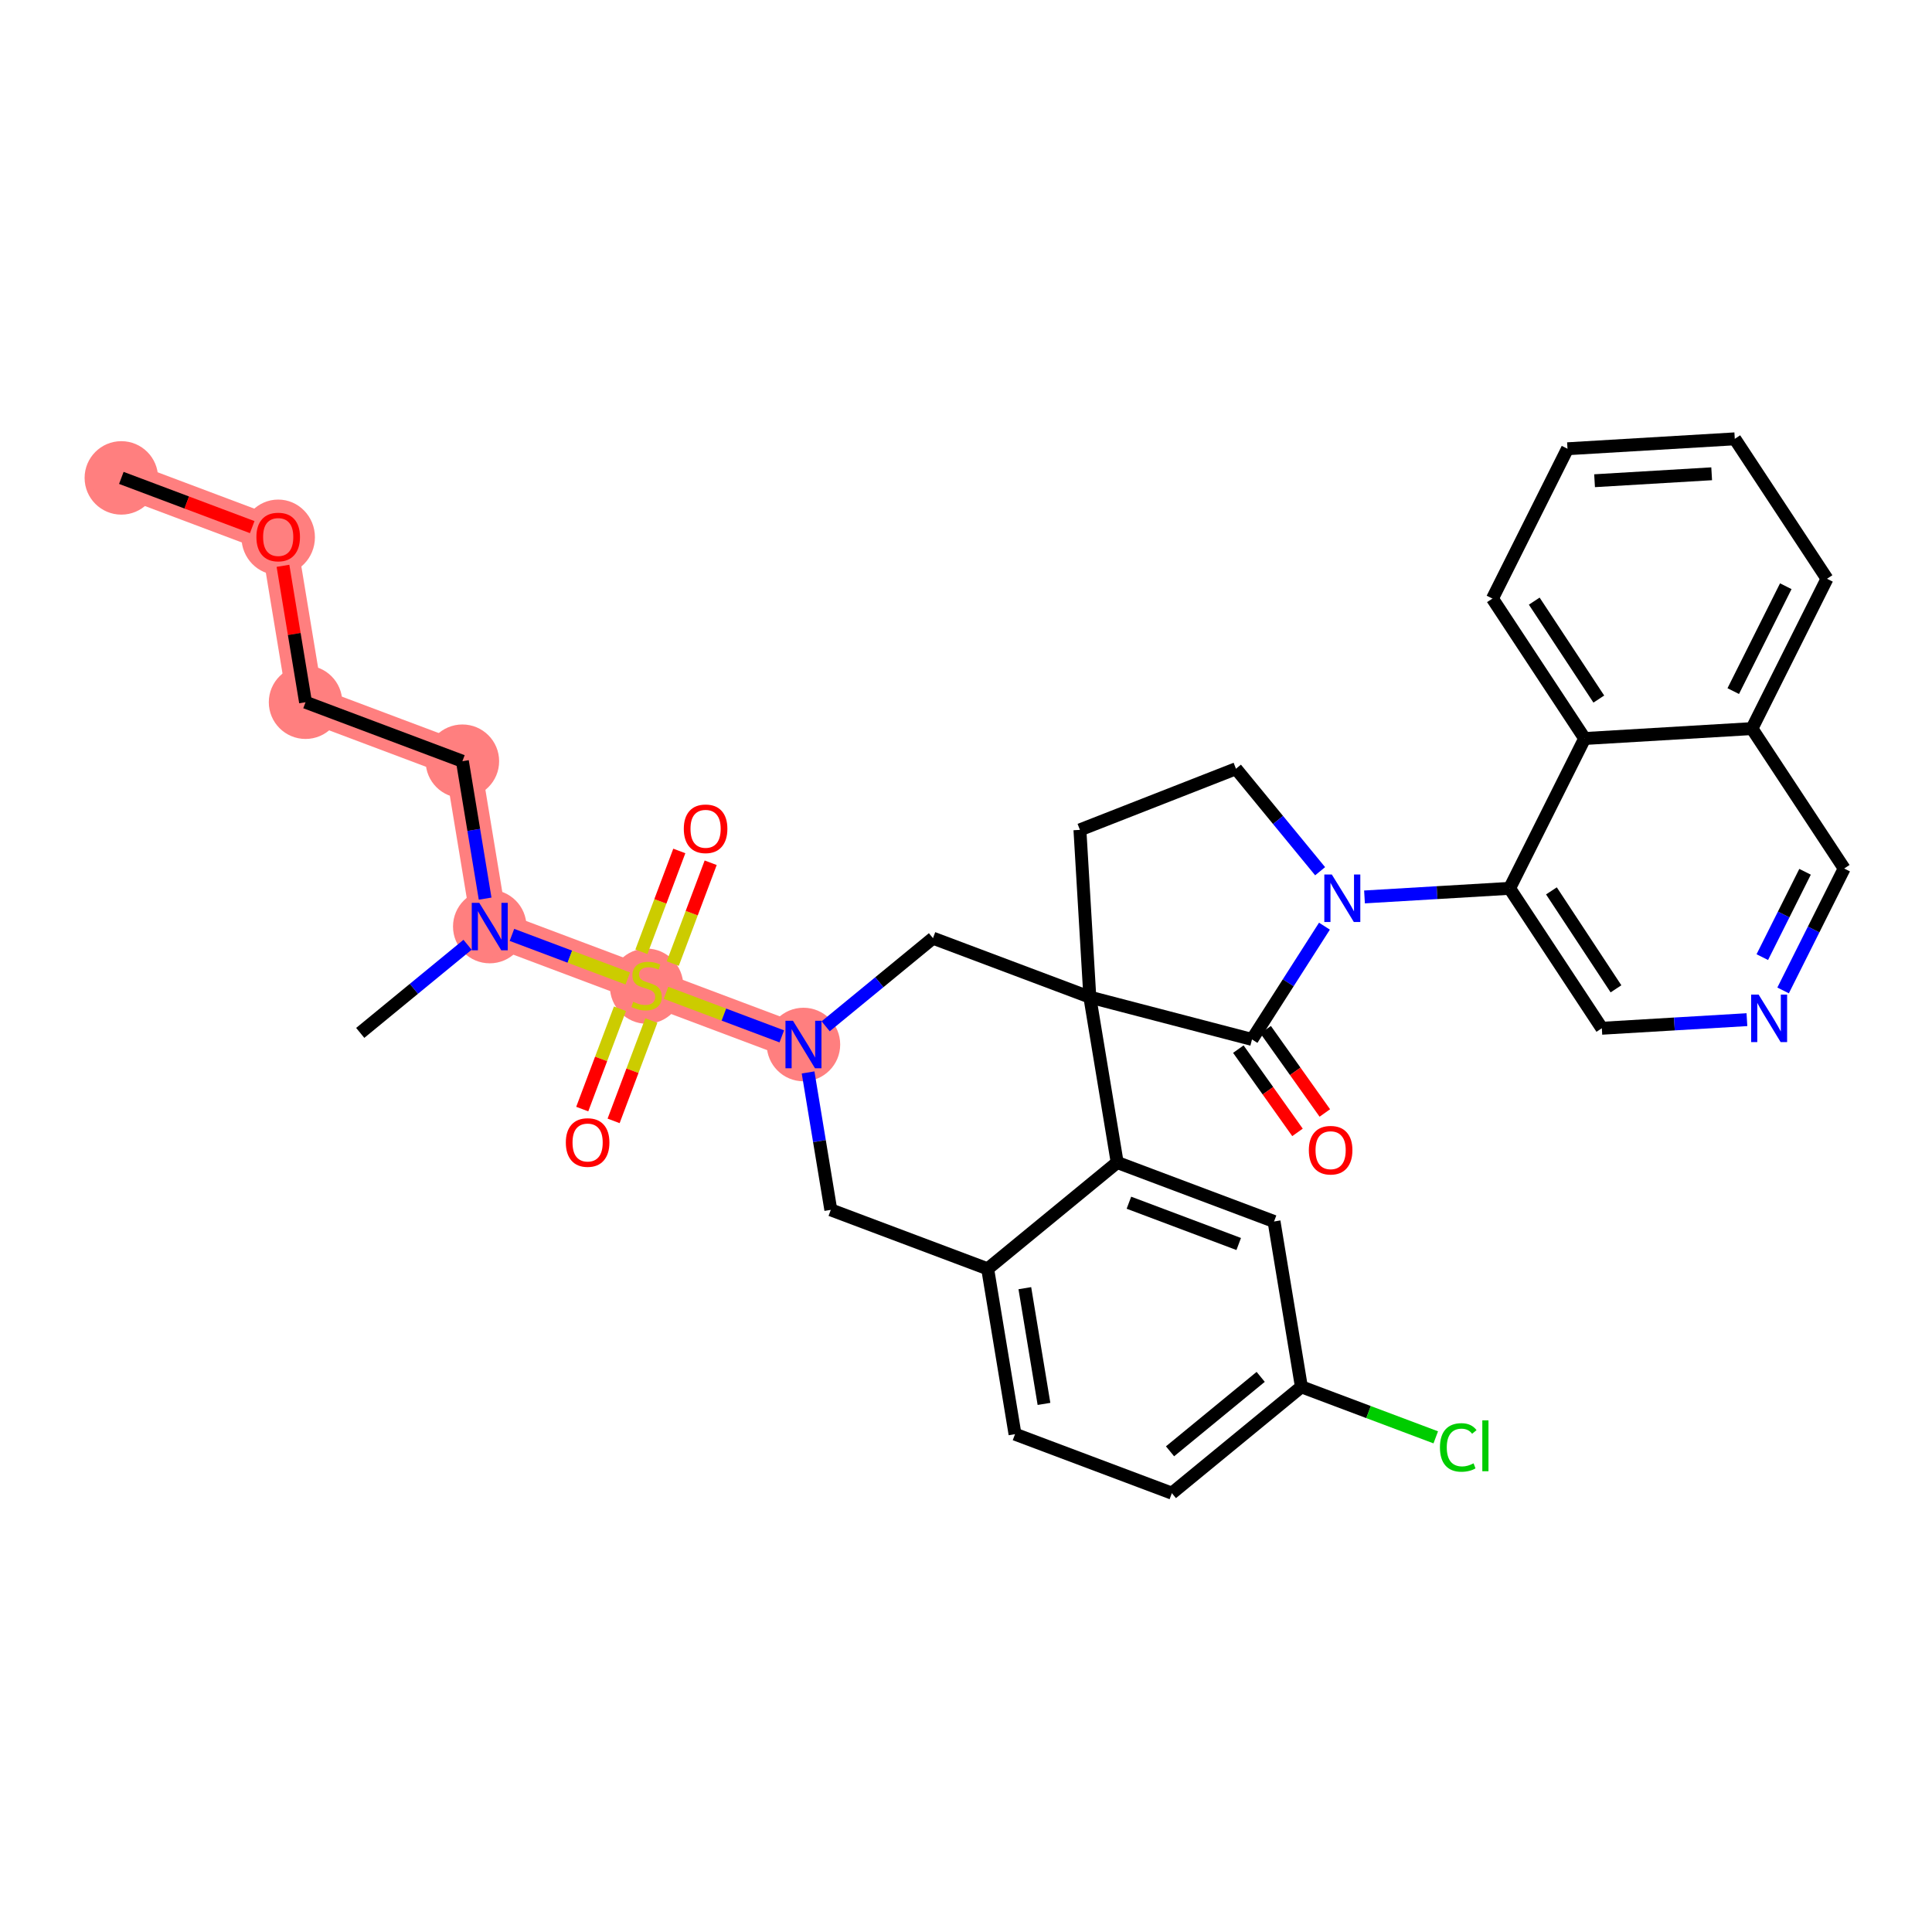 <?xml version='1.0' encoding='iso-8859-1'?>
<svg version='1.1' baseProfile='full'
              xmlns='http://www.w3.org/2000/svg'
                      xmlns:rdkit='http://www.rdkit.org/xml'
                      xmlns:xlink='http://www.w3.org/1999/xlink'
                  xml:space='preserve'
width='300px' height='300px' viewBox='0 0 300 300'>
<!-- END OF HEADER -->
<rect style='opacity:1.0;fill:#FFFFFF;stroke:none' width='300' height='300' x='0' y='0'> </rect>
<rect style='opacity:1.0;fill:#FFFFFF;stroke:none' width='300' height='300' x='0' y='0'> </rect>
<path d='M 18.841,74.208 L 43.198,83.367' style='fill:none;fill-rule:evenodd;stroke:#FF7F7F;stroke-width:5.6px;stroke-linecap:butt;stroke-linejoin:miter;stroke-opacity:1' />
<path d='M 43.198,83.367 L 47.444,109.041' style='fill:none;fill-rule:evenodd;stroke:#FF7F7F;stroke-width:5.6px;stroke-linecap:butt;stroke-linejoin:miter;stroke-opacity:1' />
<path d='M 47.444,109.041 L 71.801,118.2' style='fill:none;fill-rule:evenodd;stroke:#FF7F7F;stroke-width:5.6px;stroke-linecap:butt;stroke-linejoin:miter;stroke-opacity:1' />
<path d='M 71.801,118.2 L 76.047,143.873' style='fill:none;fill-rule:evenodd;stroke:#FF7F7F;stroke-width:5.6px;stroke-linecap:butt;stroke-linejoin:miter;stroke-opacity:1' />
<path d='M 76.047,143.873 L 100.404,153.033' style='fill:none;fill-rule:evenodd;stroke:#FF7F7F;stroke-width:5.6px;stroke-linecap:butt;stroke-linejoin:miter;stroke-opacity:1' />
<path d='M 100.404,153.033 L 124.761,162.192' style='fill:none;fill-rule:evenodd;stroke:#FF7F7F;stroke-width:5.6px;stroke-linecap:butt;stroke-linejoin:miter;stroke-opacity:1' />
<ellipse cx='18.841' cy='74.208' rx='5.204' ry='5.204'  style='fill:#FF7F7F;fill-rule:evenodd;stroke:#FF7F7F;stroke-width:1.0px;stroke-linecap:butt;stroke-linejoin:miter;stroke-opacity:1' />
<ellipse cx='43.198' cy='83.424' rx='5.204' ry='5.351'  style='fill:#FF7F7F;fill-rule:evenodd;stroke:#FF7F7F;stroke-width:1.0px;stroke-linecap:butt;stroke-linejoin:miter;stroke-opacity:1' />
<ellipse cx='47.444' cy='109.041' rx='5.204' ry='5.204'  style='fill:#FF7F7F;fill-rule:evenodd;stroke:#FF7F7F;stroke-width:1.0px;stroke-linecap:butt;stroke-linejoin:miter;stroke-opacity:1' />
<ellipse cx='71.801' cy='118.2' rx='5.204' ry='5.204'  style='fill:#FF7F7F;fill-rule:evenodd;stroke:#FF7F7F;stroke-width:1.0px;stroke-linecap:butt;stroke-linejoin:miter;stroke-opacity:1' />
<ellipse cx='76.047' cy='143.873' rx='5.204' ry='5.211'  style='fill:#FF7F7F;fill-rule:evenodd;stroke:#FF7F7F;stroke-width:1.0px;stroke-linecap:butt;stroke-linejoin:miter;stroke-opacity:1' />
<ellipse cx='100.404' cy='153.132' rx='5.204' ry='5.336'  style='fill:#FF7F7F;fill-rule:evenodd;stroke:#FF7F7F;stroke-width:1.0px;stroke-linecap:butt;stroke-linejoin:miter;stroke-opacity:1' />
<ellipse cx='124.761' cy='162.192' rx='5.204' ry='5.211'  style='fill:#FF7F7F;fill-rule:evenodd;stroke:#FF7F7F;stroke-width:1.0px;stroke-linecap:butt;stroke-linejoin:miter;stroke-opacity:1' />
<path class='bond-0 atom-0 atom-1' d='M 18.841,74.208 L 29.003,78.029' style='fill:none;fill-rule:evenodd;stroke:#000000;stroke-width:2.0px;stroke-linecap:butt;stroke-linejoin:miter;stroke-opacity:1' />
<path class='bond-0 atom-0 atom-1' d='M 29.003,78.029 L 39.164,81.85' style='fill:none;fill-rule:evenodd;stroke:#FF0000;stroke-width:2.0px;stroke-linecap:butt;stroke-linejoin:miter;stroke-opacity:1' />
<path class='bond-1 atom-1 atom-2' d='M 43.941,87.859 L 45.692,98.45' style='fill:none;fill-rule:evenodd;stroke:#FF0000;stroke-width:2.0px;stroke-linecap:butt;stroke-linejoin:miter;stroke-opacity:1' />
<path class='bond-1 atom-1 atom-2' d='M 45.692,98.45 L 47.444,109.041' style='fill:none;fill-rule:evenodd;stroke:#000000;stroke-width:2.0px;stroke-linecap:butt;stroke-linejoin:miter;stroke-opacity:1' />
<path class='bond-2 atom-2 atom-3' d='M 47.444,109.041 L 71.801,118.2' style='fill:none;fill-rule:evenodd;stroke:#000000;stroke-width:2.0px;stroke-linecap:butt;stroke-linejoin:miter;stroke-opacity:1' />
<path class='bond-3 atom-3 atom-4' d='M 71.801,118.2 L 73.566,128.869' style='fill:none;fill-rule:evenodd;stroke:#000000;stroke-width:2.0px;stroke-linecap:butt;stroke-linejoin:miter;stroke-opacity:1' />
<path class='bond-3 atom-3 atom-4' d='M 73.566,128.869 L 75.33,139.538' style='fill:none;fill-rule:evenodd;stroke:#0000FF;stroke-width:2.0px;stroke-linecap:butt;stroke-linejoin:miter;stroke-opacity:1' />
<path class='bond-4 atom-4 atom-5' d='M 72.602,146.703 L 64.269,153.545' style='fill:none;fill-rule:evenodd;stroke:#0000FF;stroke-width:2.0px;stroke-linecap:butt;stroke-linejoin:miter;stroke-opacity:1' />
<path class='bond-4 atom-4 atom-5' d='M 64.269,153.545 L 55.937,160.388' style='fill:none;fill-rule:evenodd;stroke:#000000;stroke-width:2.0px;stroke-linecap:butt;stroke-linejoin:miter;stroke-opacity:1' />
<path class='bond-5 atom-4 atom-6' d='M 79.493,145.169 L 88.488,148.552' style='fill:none;fill-rule:evenodd;stroke:#0000FF;stroke-width:2.0px;stroke-linecap:butt;stroke-linejoin:miter;stroke-opacity:1' />
<path class='bond-5 atom-4 atom-6' d='M 88.488,148.552 L 97.483,151.934' style='fill:none;fill-rule:evenodd;stroke:#CCCC00;stroke-width:2.0px;stroke-linecap:butt;stroke-linejoin:miter;stroke-opacity:1' />
<path class='bond-6 atom-6 atom-7' d='M 96.268,156.64 L 93.339,164.429' style='fill:none;fill-rule:evenodd;stroke:#CCCC00;stroke-width:2.0px;stroke-linecap:butt;stroke-linejoin:miter;stroke-opacity:1' />
<path class='bond-6 atom-6 atom-7' d='M 93.339,164.429 L 90.41,172.218' style='fill:none;fill-rule:evenodd;stroke:#FF0000;stroke-width:2.0px;stroke-linecap:butt;stroke-linejoin:miter;stroke-opacity:1' />
<path class='bond-6 atom-6 atom-7' d='M 101.139,158.471 L 98.21,166.261' style='fill:none;fill-rule:evenodd;stroke:#CCCC00;stroke-width:2.0px;stroke-linecap:butt;stroke-linejoin:miter;stroke-opacity:1' />
<path class='bond-6 atom-6 atom-7' d='M 98.21,166.261 L 95.281,174.05' style='fill:none;fill-rule:evenodd;stroke:#FF0000;stroke-width:2.0px;stroke-linecap:butt;stroke-linejoin:miter;stroke-opacity:1' />
<path class='bond-7 atom-6 atom-8' d='M 104.467,149.624 L 107.41,141.796' style='fill:none;fill-rule:evenodd;stroke:#CCCC00;stroke-width:2.0px;stroke-linecap:butt;stroke-linejoin:miter;stroke-opacity:1' />
<path class='bond-7 atom-6 atom-8' d='M 107.41,141.796 L 110.354,133.968' style='fill:none;fill-rule:evenodd;stroke:#FF0000;stroke-width:2.0px;stroke-linecap:butt;stroke-linejoin:miter;stroke-opacity:1' />
<path class='bond-7 atom-6 atom-8' d='M 99.595,147.792 L 102.539,139.964' style='fill:none;fill-rule:evenodd;stroke:#CCCC00;stroke-width:2.0px;stroke-linecap:butt;stroke-linejoin:miter;stroke-opacity:1' />
<path class='bond-7 atom-6 atom-8' d='M 102.539,139.964 L 105.483,132.136' style='fill:none;fill-rule:evenodd;stroke:#FF0000;stroke-width:2.0px;stroke-linecap:butt;stroke-linejoin:miter;stroke-opacity:1' />
<path class='bond-8 atom-6 atom-9' d='M 103.418,154.166 L 112.407,157.546' style='fill:none;fill-rule:evenodd;stroke:#CCCC00;stroke-width:2.0px;stroke-linecap:butt;stroke-linejoin:miter;stroke-opacity:1' />
<path class='bond-8 atom-6 atom-9' d='M 112.407,157.546 L 121.397,160.927' style='fill:none;fill-rule:evenodd;stroke:#0000FF;stroke-width:2.0px;stroke-linecap:butt;stroke-linejoin:miter;stroke-opacity:1' />
<path class='bond-9 atom-9 atom-10' d='M 125.479,166.527 L 127.243,177.197' style='fill:none;fill-rule:evenodd;stroke:#0000FF;stroke-width:2.0px;stroke-linecap:butt;stroke-linejoin:miter;stroke-opacity:1' />
<path class='bond-9 atom-9 atom-10' d='M 127.243,177.197 L 129.008,187.866' style='fill:none;fill-rule:evenodd;stroke:#000000;stroke-width:2.0px;stroke-linecap:butt;stroke-linejoin:miter;stroke-opacity:1' />
<path class='bond-34 atom-34 atom-9' d='M 144.872,145.678 L 136.54,152.521' style='fill:none;fill-rule:evenodd;stroke:#000000;stroke-width:2.0px;stroke-linecap:butt;stroke-linejoin:miter;stroke-opacity:1' />
<path class='bond-34 atom-34 atom-9' d='M 136.54,152.521 L 128.207,159.363' style='fill:none;fill-rule:evenodd;stroke:#0000FF;stroke-width:2.0px;stroke-linecap:butt;stroke-linejoin:miter;stroke-opacity:1' />
<path class='bond-10 atom-10 atom-11' d='M 129.008,187.866 L 153.365,197.025' style='fill:none;fill-rule:evenodd;stroke:#000000;stroke-width:2.0px;stroke-linecap:butt;stroke-linejoin:miter;stroke-opacity:1' />
<path class='bond-11 atom-11 atom-12' d='M 153.365,197.025 L 157.611,222.698' style='fill:none;fill-rule:evenodd;stroke:#000000;stroke-width:2.0px;stroke-linecap:butt;stroke-linejoin:miter;stroke-opacity:1' />
<path class='bond-11 atom-11 atom-12' d='M 159.136,200.027 L 162.109,217.998' style='fill:none;fill-rule:evenodd;stroke:#000000;stroke-width:2.0px;stroke-linecap:butt;stroke-linejoin:miter;stroke-opacity:1' />
<path class='bond-35 atom-17 atom-11' d='M 173.476,180.511 L 153.365,197.025' style='fill:none;fill-rule:evenodd;stroke:#000000;stroke-width:2.0px;stroke-linecap:butt;stroke-linejoin:miter;stroke-opacity:1' />
<path class='bond-12 atom-12 atom-13' d='M 157.611,222.698 L 181.968,231.858' style='fill:none;fill-rule:evenodd;stroke:#000000;stroke-width:2.0px;stroke-linecap:butt;stroke-linejoin:miter;stroke-opacity:1' />
<path class='bond-13 atom-13 atom-14' d='M 181.968,231.858 L 202.079,215.344' style='fill:none;fill-rule:evenodd;stroke:#000000;stroke-width:2.0px;stroke-linecap:butt;stroke-linejoin:miter;stroke-opacity:1' />
<path class='bond-13 atom-13 atom-14' d='M 181.682,225.359 L 195.759,213.799' style='fill:none;fill-rule:evenodd;stroke:#000000;stroke-width:2.0px;stroke-linecap:butt;stroke-linejoin:miter;stroke-opacity:1' />
<path class='bond-14 atom-14 atom-15' d='M 202.079,215.344 L 212.511,219.267' style='fill:none;fill-rule:evenodd;stroke:#000000;stroke-width:2.0px;stroke-linecap:butt;stroke-linejoin:miter;stroke-opacity:1' />
<path class='bond-14 atom-14 atom-15' d='M 212.511,219.267 L 222.944,223.19' style='fill:none;fill-rule:evenodd;stroke:#00CC00;stroke-width:2.0px;stroke-linecap:butt;stroke-linejoin:miter;stroke-opacity:1' />
<path class='bond-15 atom-14 atom-16' d='M 202.079,215.344 L 197.833,189.67' style='fill:none;fill-rule:evenodd;stroke:#000000;stroke-width:2.0px;stroke-linecap:butt;stroke-linejoin:miter;stroke-opacity:1' />
<path class='bond-16 atom-16 atom-17' d='M 197.833,189.67 L 173.476,180.511' style='fill:none;fill-rule:evenodd;stroke:#000000;stroke-width:2.0px;stroke-linecap:butt;stroke-linejoin:miter;stroke-opacity:1' />
<path class='bond-16 atom-16 atom-17' d='M 192.347,193.168 L 175.297,186.756' style='fill:none;fill-rule:evenodd;stroke:#000000;stroke-width:2.0px;stroke-linecap:butt;stroke-linejoin:miter;stroke-opacity:1' />
<path class='bond-17 atom-17 atom-18' d='M 173.476,180.511 L 169.229,154.837' style='fill:none;fill-rule:evenodd;stroke:#000000;stroke-width:2.0px;stroke-linecap:butt;stroke-linejoin:miter;stroke-opacity:1' />
<path class='bond-18 atom-18 atom-19' d='M 169.229,154.837 L 167.69,128.861' style='fill:none;fill-rule:evenodd;stroke:#000000;stroke-width:2.0px;stroke-linecap:butt;stroke-linejoin:miter;stroke-opacity:1' />
<path class='bond-33 atom-18 atom-34' d='M 169.229,154.837 L 144.872,145.678' style='fill:none;fill-rule:evenodd;stroke:#000000;stroke-width:2.0px;stroke-linecap:butt;stroke-linejoin:miter;stroke-opacity:1' />
<path class='bond-36 atom-32 atom-18' d='M 194.41,161.401 L 169.229,154.837' style='fill:none;fill-rule:evenodd;stroke:#000000;stroke-width:2.0px;stroke-linecap:butt;stroke-linejoin:miter;stroke-opacity:1' />
<path class='bond-19 atom-19 atom-20' d='M 167.69,128.861 L 191.919,119.369' style='fill:none;fill-rule:evenodd;stroke:#000000;stroke-width:2.0px;stroke-linecap:butt;stroke-linejoin:miter;stroke-opacity:1' />
<path class='bond-20 atom-20 atom-21' d='M 191.919,119.369 L 198.454,127.327' style='fill:none;fill-rule:evenodd;stroke:#000000;stroke-width:2.0px;stroke-linecap:butt;stroke-linejoin:miter;stroke-opacity:1' />
<path class='bond-20 atom-20 atom-21' d='M 198.454,127.327 L 204.988,135.284' style='fill:none;fill-rule:evenodd;stroke:#0000FF;stroke-width:2.0px;stroke-linecap:butt;stroke-linejoin:miter;stroke-opacity:1' />
<path class='bond-21 atom-21 atom-22' d='M 211.879,139.276 L 223.145,138.608' style='fill:none;fill-rule:evenodd;stroke:#0000FF;stroke-width:2.0px;stroke-linecap:butt;stroke-linejoin:miter;stroke-opacity:1' />
<path class='bond-21 atom-21 atom-22' d='M 223.145,138.608 L 234.41,137.941' style='fill:none;fill-rule:evenodd;stroke:#000000;stroke-width:2.0px;stroke-linecap:butt;stroke-linejoin:miter;stroke-opacity:1' />
<path class='bond-31 atom-21 atom-32' d='M 205.66,143.815 L 200.035,152.608' style='fill:none;fill-rule:evenodd;stroke:#0000FF;stroke-width:2.0px;stroke-linecap:butt;stroke-linejoin:miter;stroke-opacity:1' />
<path class='bond-31 atom-21 atom-32' d='M 200.035,152.608 L 194.41,161.401' style='fill:none;fill-rule:evenodd;stroke:#000000;stroke-width:2.0px;stroke-linecap:butt;stroke-linejoin:miter;stroke-opacity:1' />
<path class='bond-22 atom-22 atom-23' d='M 234.41,137.941 L 248.732,159.667' style='fill:none;fill-rule:evenodd;stroke:#000000;stroke-width:2.0px;stroke-linecap:butt;stroke-linejoin:miter;stroke-opacity:1' />
<path class='bond-22 atom-22 atom-23' d='M 240.904,138.335 L 250.929,153.544' style='fill:none;fill-rule:evenodd;stroke:#000000;stroke-width:2.0px;stroke-linecap:butt;stroke-linejoin:miter;stroke-opacity:1' />
<path class='bond-37 atom-31 atom-22' d='M 246.065,114.675 L 234.41,137.941' style='fill:none;fill-rule:evenodd;stroke:#000000;stroke-width:2.0px;stroke-linecap:butt;stroke-linejoin:miter;stroke-opacity:1' />
<path class='bond-23 atom-23 atom-24' d='M 248.732,159.667 L 259.997,159' style='fill:none;fill-rule:evenodd;stroke:#000000;stroke-width:2.0px;stroke-linecap:butt;stroke-linejoin:miter;stroke-opacity:1' />
<path class='bond-23 atom-23 atom-24' d='M 259.997,159 L 271.263,158.332' style='fill:none;fill-rule:evenodd;stroke:#0000FF;stroke-width:2.0px;stroke-linecap:butt;stroke-linejoin:miter;stroke-opacity:1' />
<path class='bond-24 atom-24 atom-25' d='M 276.88,153.793 L 281.622,144.327' style='fill:none;fill-rule:evenodd;stroke:#0000FF;stroke-width:2.0px;stroke-linecap:butt;stroke-linejoin:miter;stroke-opacity:1' />
<path class='bond-24 atom-24 atom-25' d='M 281.622,144.327 L 286.364,134.862' style='fill:none;fill-rule:evenodd;stroke:#000000;stroke-width:2.0px;stroke-linecap:butt;stroke-linejoin:miter;stroke-opacity:1' />
<path class='bond-24 atom-24 atom-25' d='M 273.65,148.622 L 276.969,141.996' style='fill:none;fill-rule:evenodd;stroke:#0000FF;stroke-width:2.0px;stroke-linecap:butt;stroke-linejoin:miter;stroke-opacity:1' />
<path class='bond-24 atom-24 atom-25' d='M 276.969,141.996 L 280.288,135.371' style='fill:none;fill-rule:evenodd;stroke:#000000;stroke-width:2.0px;stroke-linecap:butt;stroke-linejoin:miter;stroke-opacity:1' />
<path class='bond-25 atom-25 atom-26' d='M 286.364,134.862 L 272.042,113.135' style='fill:none;fill-rule:evenodd;stroke:#000000;stroke-width:2.0px;stroke-linecap:butt;stroke-linejoin:miter;stroke-opacity:1' />
<path class='bond-26 atom-26 atom-27' d='M 272.042,113.135 L 283.697,89.869' style='fill:none;fill-rule:evenodd;stroke:#000000;stroke-width:2.0px;stroke-linecap:butt;stroke-linejoin:miter;stroke-opacity:1' />
<path class='bond-26 atom-26 atom-27' d='M 269.137,107.314 L 277.296,91.028' style='fill:none;fill-rule:evenodd;stroke:#000000;stroke-width:2.0px;stroke-linecap:butt;stroke-linejoin:miter;stroke-opacity:1' />
<path class='bond-38 atom-31 atom-26' d='M 246.065,114.675 L 272.042,113.135' style='fill:none;fill-rule:evenodd;stroke:#000000;stroke-width:2.0px;stroke-linecap:butt;stroke-linejoin:miter;stroke-opacity:1' />
<path class='bond-27 atom-27 atom-28' d='M 283.697,89.869 L 269.376,68.142' style='fill:none;fill-rule:evenodd;stroke:#000000;stroke-width:2.0px;stroke-linecap:butt;stroke-linejoin:miter;stroke-opacity:1' />
<path class='bond-28 atom-28 atom-29' d='M 269.376,68.142 L 243.399,69.682' style='fill:none;fill-rule:evenodd;stroke:#000000;stroke-width:2.0px;stroke-linecap:butt;stroke-linejoin:miter;stroke-opacity:1' />
<path class='bond-28 atom-28 atom-29' d='M 265.787,73.568 L 247.603,74.646' style='fill:none;fill-rule:evenodd;stroke:#000000;stroke-width:2.0px;stroke-linecap:butt;stroke-linejoin:miter;stroke-opacity:1' />
<path class='bond-29 atom-29 atom-30' d='M 243.399,69.682 L 231.744,92.948' style='fill:none;fill-rule:evenodd;stroke:#000000;stroke-width:2.0px;stroke-linecap:butt;stroke-linejoin:miter;stroke-opacity:1' />
<path class='bond-30 atom-30 atom-31' d='M 231.744,92.948 L 246.065,114.675' style='fill:none;fill-rule:evenodd;stroke:#000000;stroke-width:2.0px;stroke-linecap:butt;stroke-linejoin:miter;stroke-opacity:1' />
<path class='bond-30 atom-30 atom-31' d='M 238.237,93.343 L 248.263,108.551' style='fill:none;fill-rule:evenodd;stroke:#000000;stroke-width:2.0px;stroke-linecap:butt;stroke-linejoin:miter;stroke-opacity:1' />
<path class='bond-32 atom-32 atom-33' d='M 192.289,162.908 L 196.882,169.372' style='fill:none;fill-rule:evenodd;stroke:#000000;stroke-width:2.0px;stroke-linecap:butt;stroke-linejoin:miter;stroke-opacity:1' />
<path class='bond-32 atom-32 atom-33' d='M 196.882,169.372 L 201.475,175.837' style='fill:none;fill-rule:evenodd;stroke:#FF0000;stroke-width:2.0px;stroke-linecap:butt;stroke-linejoin:miter;stroke-opacity:1' />
<path class='bond-32 atom-32 atom-33' d='M 196.532,159.893 L 201.125,166.358' style='fill:none;fill-rule:evenodd;stroke:#000000;stroke-width:2.0px;stroke-linecap:butt;stroke-linejoin:miter;stroke-opacity:1' />
<path class='bond-32 atom-32 atom-33' d='M 201.125,166.358 L 205.718,172.822' style='fill:none;fill-rule:evenodd;stroke:#FF0000;stroke-width:2.0px;stroke-linecap:butt;stroke-linejoin:miter;stroke-opacity:1' />
<path  class='atom-1' d='M 39.815 83.388
Q 39.815 81.618, 40.689 80.63
Q 41.564 79.641, 43.198 79.641
Q 44.832 79.641, 45.706 80.63
Q 46.581 81.618, 46.581 83.388
Q 46.581 85.178, 45.696 86.198
Q 44.811 87.208, 43.198 87.208
Q 41.574 87.208, 40.689 86.198
Q 39.815 85.189, 39.815 83.388
M 43.198 86.375
Q 44.322 86.375, 44.926 85.626
Q 45.54 84.866, 45.54 83.388
Q 45.54 81.941, 44.926 81.213
Q 44.322 80.474, 43.198 80.474
Q 42.074 80.474, 41.46 81.202
Q 40.856 81.931, 40.856 83.388
Q 40.856 84.876, 41.46 85.626
Q 42.074 86.375, 43.198 86.375
' fill='#FF0000'/>
<path  class='atom-4' d='M 74.418 140.189
L 76.833 144.092
Q 77.073 144.477, 77.458 145.175
Q 77.843 145.872, 77.864 145.914
L 77.864 140.189
L 78.842 140.189
L 78.842 147.558
L 77.833 147.558
L 75.241 143.291
Q 74.939 142.791, 74.616 142.218
Q 74.304 141.646, 74.21 141.469
L 74.21 147.558
L 73.253 147.558
L 73.253 140.189
L 74.418 140.189
' fill='#0000FF'/>
<path  class='atom-6' d='M 98.323 155.562
Q 98.406 155.593, 98.749 155.739
Q 99.093 155.885, 99.468 155.979
Q 99.853 156.062, 100.227 156.062
Q 100.925 156.062, 101.331 155.729
Q 101.737 155.385, 101.737 154.792
Q 101.737 154.386, 101.529 154.136
Q 101.331 153.886, 101.019 153.751
Q 100.706 153.616, 100.186 153.46
Q 99.53 153.262, 99.135 153.074
Q 98.749 152.887, 98.468 152.492
Q 98.198 152.096, 98.198 151.43
Q 98.198 150.503, 98.822 149.931
Q 99.457 149.358, 100.706 149.358
Q 101.56 149.358, 102.528 149.764
L 102.288 150.566
Q 101.404 150.202, 100.738 150.202
Q 100.019 150.202, 99.624 150.503
Q 99.228 150.795, 99.239 151.305
Q 99.239 151.7, 99.436 151.94
Q 99.645 152.179, 99.936 152.315
Q 100.238 152.45, 100.738 152.606
Q 101.404 152.814, 101.799 153.022
Q 102.195 153.231, 102.476 153.657
Q 102.767 154.074, 102.767 154.792
Q 102.767 155.812, 102.08 156.364
Q 101.404 156.905, 100.269 156.905
Q 99.613 156.905, 99.114 156.759
Q 98.624 156.624, 98.042 156.384
L 98.323 155.562
' fill='#CCCC00'/>
<path  class='atom-7' d='M 87.862 177.411
Q 87.862 175.641, 88.737 174.652
Q 89.611 173.663, 91.245 173.663
Q 92.879 173.663, 93.754 174.652
Q 94.628 175.641, 94.628 177.411
Q 94.628 179.201, 93.743 180.221
Q 92.859 181.231, 91.245 181.231
Q 89.621 181.231, 88.737 180.221
Q 87.862 179.211, 87.862 177.411
M 91.245 180.398
Q 92.369 180.398, 92.973 179.649
Q 93.587 178.889, 93.587 177.411
Q 93.587 175.964, 92.973 175.235
Q 92.369 174.496, 91.245 174.496
Q 90.121 174.496, 89.507 175.225
Q 88.903 175.953, 88.903 177.411
Q 88.903 178.899, 89.507 179.649
Q 90.121 180.398, 91.245 180.398
' fill='#FF0000'/>
<path  class='atom-8' d='M 106.181 128.697
Q 106.181 126.927, 107.055 125.938
Q 107.93 124.949, 109.564 124.949
Q 111.198 124.949, 112.072 125.938
Q 112.947 126.927, 112.947 128.697
Q 112.947 130.487, 112.062 131.507
Q 111.177 132.517, 109.564 132.517
Q 107.94 132.517, 107.055 131.507
Q 106.181 130.497, 106.181 128.697
M 109.564 131.684
Q 110.688 131.684, 111.292 130.935
Q 111.906 130.175, 111.906 128.697
Q 111.906 127.25, 111.292 126.521
Q 110.688 125.782, 109.564 125.782
Q 108.44 125.782, 107.826 126.511
Q 107.222 127.239, 107.222 128.697
Q 107.222 130.185, 107.826 130.935
Q 108.44 131.684, 109.564 131.684
' fill='#FF0000'/>
<path  class='atom-9' d='M 123.132 158.507
L 125.547 162.411
Q 125.787 162.796, 126.172 163.493
Q 126.557 164.191, 126.578 164.232
L 126.578 158.507
L 127.556 158.507
L 127.556 165.877
L 126.547 165.877
L 123.955 161.609
Q 123.653 161.11, 123.33 160.537
Q 123.018 159.965, 122.924 159.788
L 122.924 165.877
L 121.967 165.877
L 121.967 158.507
L 123.132 158.507
' fill='#0000FF'/>
<path  class='atom-15' d='M 223.594 224.758
Q 223.594 222.926, 224.448 221.968
Q 225.312 221, 226.946 221
Q 228.466 221, 229.277 222.073
L 228.59 222.635
Q 227.997 221.854, 226.946 221.854
Q 225.832 221.854, 225.239 222.603
Q 224.656 223.342, 224.656 224.758
Q 224.656 226.215, 225.26 226.965
Q 225.874 227.714, 227.06 227.714
Q 227.872 227.714, 228.819 227.225
L 229.111 228.006
Q 228.726 228.255, 228.143 228.401
Q 227.56 228.547, 226.915 228.547
Q 225.312 228.547, 224.448 227.568
Q 223.594 226.59, 223.594 224.758
' fill='#00CC00'/>
<path  class='atom-15' d='M 230.173 220.553
L 231.13 220.553
L 231.13 228.453
L 230.173 228.453
L 230.173 220.553
' fill='#00CC00'/>
<path  class='atom-21' d='M 206.805 135.795
L 209.219 139.699
Q 209.459 140.084, 209.844 140.781
Q 210.229 141.479, 210.25 141.52
L 210.25 135.795
L 211.228 135.795
L 211.228 143.165
L 210.219 143.165
L 207.627 138.897
Q 207.325 138.398, 207.002 137.825
Q 206.69 137.253, 206.596 137.076
L 206.596 143.165
L 205.639 143.165
L 205.639 135.795
L 206.805 135.795
' fill='#0000FF'/>
<path  class='atom-24' d='M 273.079 154.443
L 275.494 158.347
Q 275.734 158.732, 276.119 159.429
Q 276.504 160.127, 276.525 160.168
L 276.525 154.443
L 277.503 154.443
L 277.503 161.813
L 276.494 161.813
L 273.902 157.545
Q 273.6 157.046, 273.277 156.473
Q 272.965 155.901, 272.871 155.724
L 272.871 161.813
L 271.914 161.813
L 271.914 154.443
L 273.079 154.443
' fill='#0000FF'/>
<path  class='atom-33' d='M 203.236 178.604
Q 203.236 176.834, 204.11 175.845
Q 204.985 174.857, 206.619 174.857
Q 208.253 174.857, 209.127 175.845
Q 210.002 176.834, 210.002 178.604
Q 210.002 180.394, 209.117 181.414
Q 208.232 182.424, 206.619 182.424
Q 204.995 182.424, 204.11 181.414
Q 203.236 180.405, 203.236 178.604
M 206.619 181.591
Q 207.743 181.591, 208.347 180.842
Q 208.961 180.082, 208.961 178.604
Q 208.961 177.157, 208.347 176.428
Q 207.743 175.689, 206.619 175.689
Q 205.495 175.689, 204.88 176.418
Q 204.277 177.147, 204.277 178.604
Q 204.277 180.092, 204.88 180.842
Q 205.495 181.591, 206.619 181.591
' fill='#FF0000'/>
</svg>

